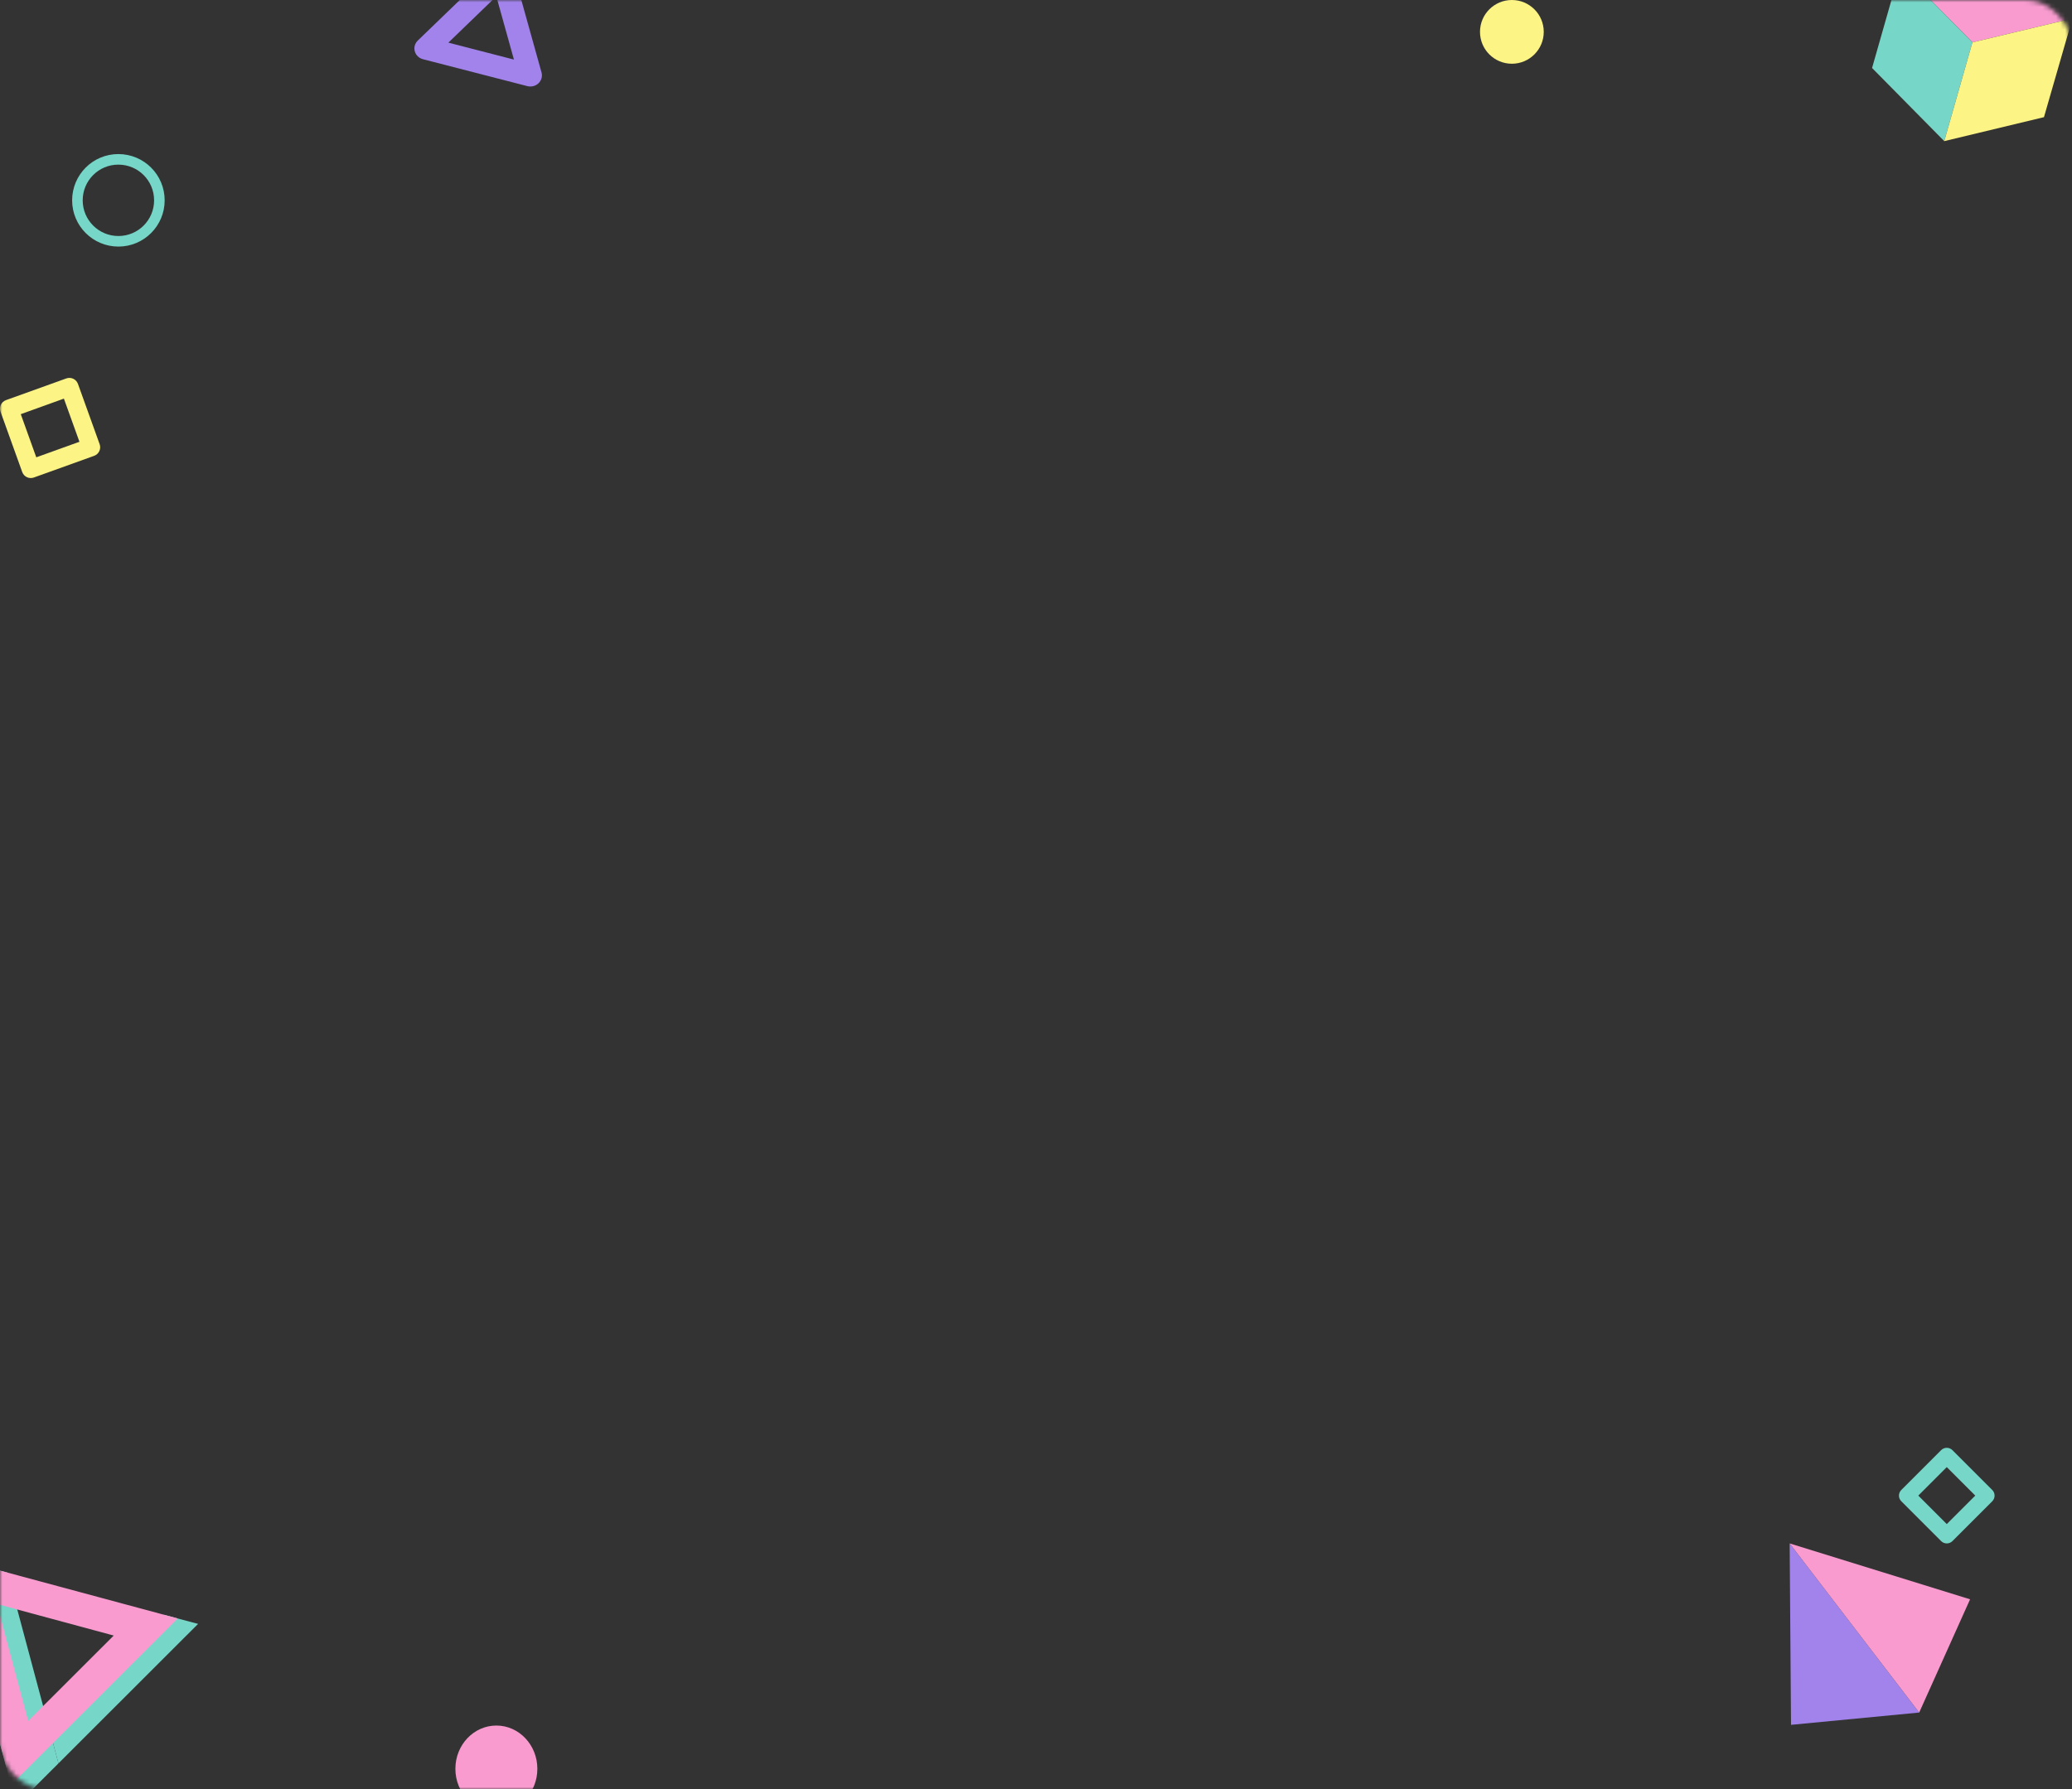 <?xml version="1.0" encoding="UTF-8"?> <svg xmlns="http://www.w3.org/2000/svg" width="455" height="393" viewBox="0 0 455 393" fill="none"><rect x="0" y="0" width="455" height="393" fill="#333333" stroke="none"/> <mask id="mask0_1020_1821" style="mask-type:alpha" maskUnits="userSpaceOnUse" x="0" y="0" width="455" height="393"> <rect width="455" height="393" rx="10" fill="#EEF8FF"></rect> </mask> <g mask="url(#mask0_1020_1821)"> <path d="M108.504 -7.276L91.743 8.908C91.096 9.531 90.854 10.437 91.086 11.274C91.319 12.121 92.005 12.784 92.884 13.008L115.804 18.918C116.682 19.142 117.621 18.899 118.257 18.285C118.904 17.662 119.146 16.756 118.914 15.909L112.755 -6.185C112.522 -7.032 111.836 -7.694 110.957 -7.918C110.089 -8.142 109.15 -7.899 108.504 -7.276ZM105.656 11.226L98.457 9.366L108.988 -0.8L112.855 13.085L105.656 11.226Z" fill="#A183EB"></path> <path d="M17 44C17 48.977 21.035 53 26 53C30.977 53 35 48.965 35 44C35 39.023 30.965 35 26 35C21.035 34.988 17 39.023 17 44Z" stroke="#76D6C8" stroke-width="2.321" stroke-miterlimit="10"></path> <path d="M7.436 104.882L20.675 100.12C21.715 99.746 22.255 98.596 21.882 97.564L17.12 84.325C16.747 83.285 15.604 82.745 14.564 83.118L1.325 87.88C0.285 88.254 -0.255 89.396 0.118 90.436L4.88 103.675C5.253 104.715 6.396 105.255 7.436 104.882ZM14.032 87.555L17.445 97.032L7.968 100.445L4.563 90.968L14.032 87.555Z" fill="#FCF485"></path> <path d="M100 388.5C100 393.753 104.035 398 109 398C113.977 398 118 393.741 118 388.5C118 383.259 113.965 379 109 379C104.035 379 100 383.247 100 388.5Z" fill="#F99BCF"></path> <path d="M455.101 4.059L433.132 9.307L417.281 -6.759L439.249 -12L455.101 4.059Z" fill="#F99BCF"></path> <path d="M426.945 30.999L411.094 14.934L417.281 -6.759L433.132 9.306L426.945 30.999Z" fill="#76D6C8"></path> <path d="M426.945 31L448.844 25.734L455.094 4.06L433.132 9.307L426.945 31Z" fill="#FCF485"></path> <path d="M12.841 387.306L43.5 356.672L39.031 355.482L35.991 354.665L10.806 379.711L12.841 387.306Z" fill="#76D6C8"></path> <path d="M-11 342L2.423 392.057L6.892 393.248L12.841 387.306L1.625 345.404L-11 342Z" fill="#76D6C8"></path> <path d="M-11 342L39.031 355.481L2.423 392.052L-11 342ZM-0.678 352.304L6.195 377.991L24.971 359.234L-0.678 352.304Z" fill="#F99BCF"></path> </g> <path d="M417.518 329.741L426.261 338.487C426.945 339.171 428.06 339.171 428.744 338.487L437.488 329.741C438.171 329.058 438.171 327.942 437.488 327.259L428.744 318.513C428.06 317.829 426.945 317.829 426.261 318.513L417.518 327.259C416.827 327.942 416.827 329.051 417.518 329.741ZM433.757 328.493L427.503 334.749L421.248 328.493L427.503 322.237L433.757 328.493Z" fill="#76D6C8"></path> <path d="M325 7C325 10.871 328.139 14 332 14C335.861 14 339 10.861 339 7C339 3.129 335.861 0 332 0C328.139 0 325 3.129 325 7Z" fill="#FCF485"></path> <path d="M393.298 378.846L421.444 376.145L393 339L393.298 378.846Z" fill="#A183EB"></path> <path d="M432.619 351.273L393 339L421.444 376.145L432.619 351.273Z" fill="#F99BCF"></path> </svg> 